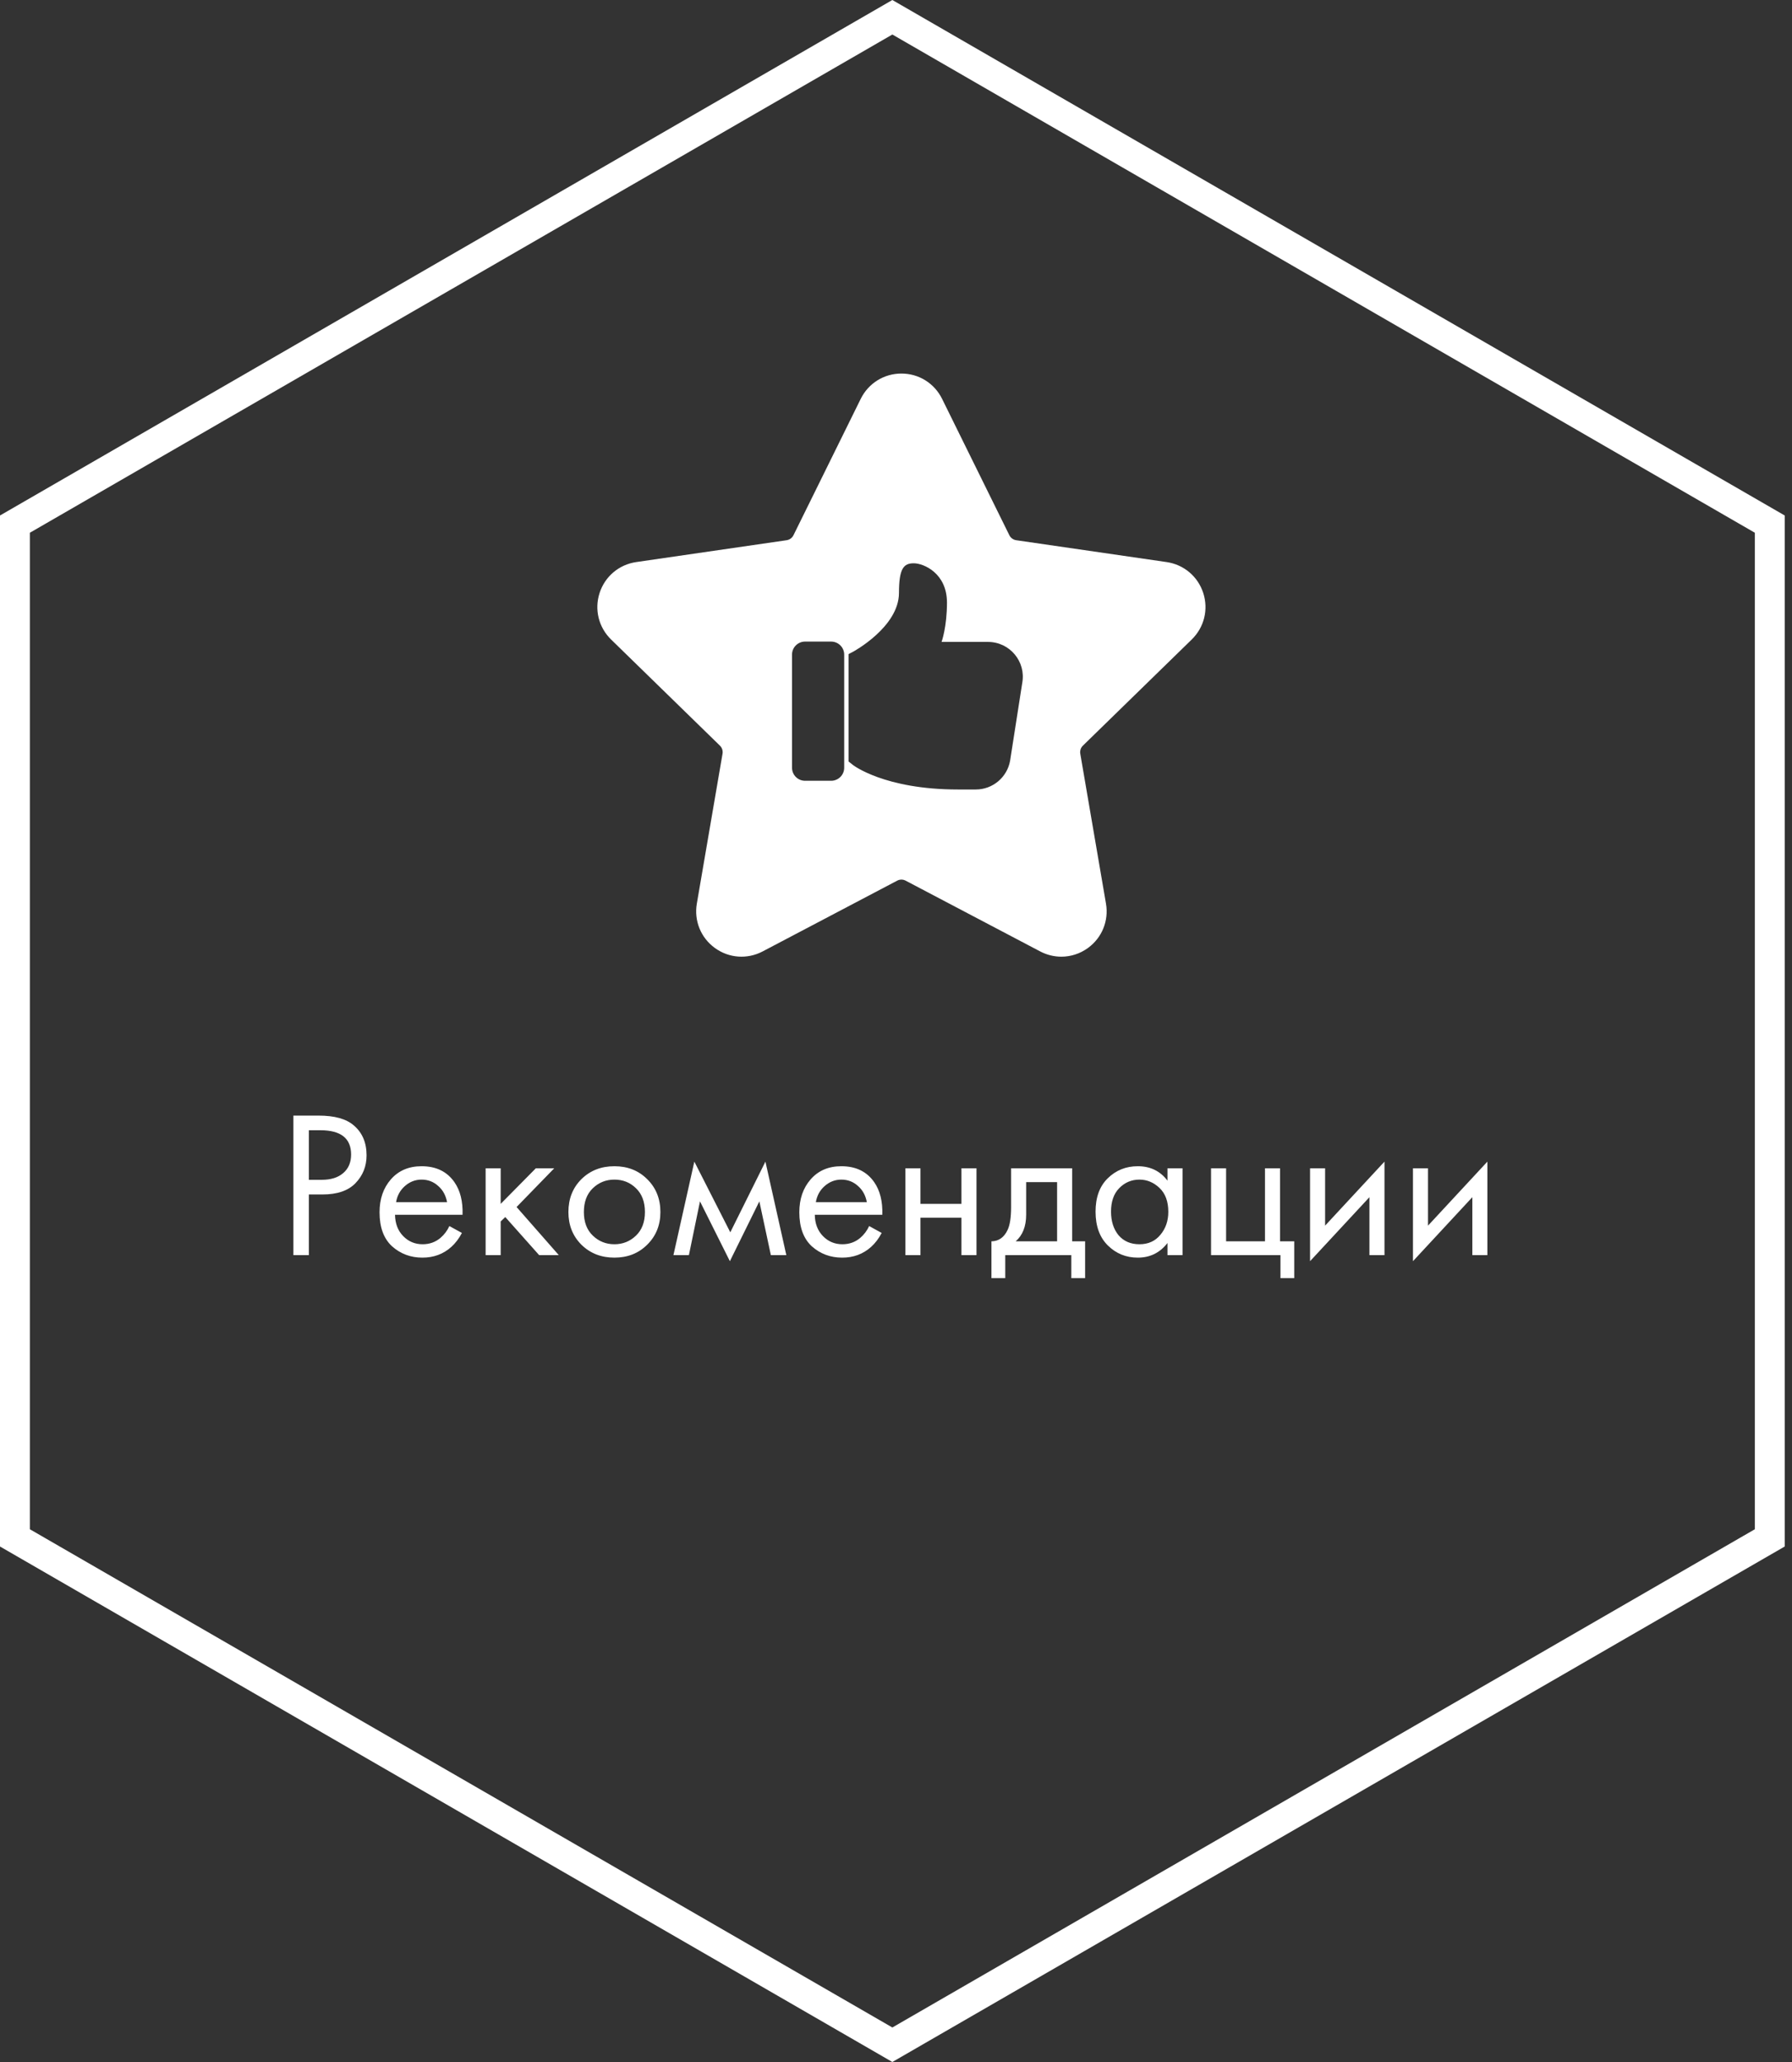 <?xml version="1.0" encoding="UTF-8"?> <svg xmlns="http://www.w3.org/2000/svg" width="120" height="138" viewBox="0 0 120 138" fill="none"><rect x="0" y="0" width="120" height="138" fill="#333333" stroke="none"/> <path d="M1 35.077L59.756 1.155L118.512 35.077V102.923L59.756 136.845L1 102.923V35.077Z" stroke="white" stroke-width="2"></path> <path d="M19.647 74.662H21.341C22.405 74.662 23.189 74.881 23.693 75.32C24.263 75.805 24.547 76.473 24.547 77.322C24.547 78.05 24.3 78.671 23.805 79.184C23.32 79.688 22.583 79.94 21.593 79.94H20.683V84H19.647V74.662ZM20.683 75.642V78.96H21.537C22.153 78.96 22.634 78.811 22.979 78.512C23.334 78.213 23.511 77.798 23.511 77.266C23.511 76.183 22.825 75.642 21.453 75.642H20.683ZM30.092 82.054L30.932 82.516C30.736 82.889 30.498 83.202 30.218 83.454C29.686 83.93 29.042 84.168 28.286 84.168C27.502 84.168 26.826 83.916 26.256 83.412C25.696 82.899 25.416 82.138 25.416 81.13C25.416 80.243 25.668 79.511 26.172 78.932C26.686 78.344 27.372 78.05 28.23 78.05C29.201 78.05 29.933 78.405 30.428 79.114C30.82 79.674 31.002 80.402 30.974 81.298H26.452C26.462 81.886 26.643 82.362 26.998 82.726C27.353 83.09 27.787 83.272 28.3 83.272C28.758 83.272 29.154 83.132 29.49 82.852C29.752 82.628 29.952 82.362 30.092 82.054ZM26.522 80.458H29.938C29.854 80.001 29.654 79.637 29.336 79.366C29.028 79.086 28.66 78.946 28.23 78.946C27.81 78.946 27.437 79.091 27.11 79.38C26.793 79.66 26.597 80.019 26.522 80.458ZM32.52 78.19H33.528V80.57L35.88 78.19H37.112L34.592 80.78L37.42 84H36.104L33.836 81.452L33.528 81.746V84H32.52V78.19ZM43.341 83.3C42.762 83.879 42.029 84.168 41.143 84.168C40.256 84.168 39.519 83.879 38.931 83.3C38.352 82.721 38.063 81.993 38.063 81.116C38.063 80.229 38.352 79.497 38.931 78.918C39.519 78.339 40.256 78.05 41.143 78.05C42.029 78.05 42.762 78.339 43.341 78.918C43.929 79.497 44.223 80.229 44.223 81.116C44.223 81.993 43.929 82.721 43.341 83.3ZM42.585 79.52C42.193 79.137 41.712 78.946 41.143 78.946C40.573 78.946 40.088 79.142 39.687 79.534C39.295 79.917 39.099 80.444 39.099 81.116C39.099 81.788 39.299 82.315 39.701 82.698C40.102 83.081 40.583 83.272 41.143 83.272C41.703 83.272 42.183 83.081 42.585 82.698C42.986 82.315 43.187 81.788 43.187 81.116C43.187 80.435 42.986 79.903 42.585 79.52ZM45.096 84L46.496 77.742L48.904 82.474L51.256 77.742L52.656 84H51.62L50.85 80.402L48.876 84.406L46.874 80.402L46.132 84H45.096ZM58.202 82.054L59.041 82.516C58.846 82.889 58.608 83.202 58.328 83.454C57.795 83.93 57.151 84.168 56.395 84.168C55.611 84.168 54.935 83.916 54.365 83.412C53.806 82.899 53.526 82.138 53.526 81.13C53.526 80.243 53.778 79.511 54.282 78.932C54.795 78.344 55.481 78.05 56.34 78.05C57.31 78.05 58.043 78.405 58.538 79.114C58.929 79.674 59.111 80.402 59.084 81.298H54.562C54.571 81.886 54.753 82.362 55.108 82.726C55.462 83.09 55.896 83.272 56.41 83.272C56.867 83.272 57.264 83.132 57.599 82.852C57.861 82.628 58.062 82.362 58.202 82.054ZM54.632 80.458H58.047C57.964 80.001 57.763 79.637 57.446 79.366C57.138 79.086 56.769 78.946 56.34 78.946C55.919 78.946 55.546 79.091 55.219 79.38C54.902 79.66 54.706 80.019 54.632 80.458ZM60.63 84V78.19H61.638V80.57H64.382V78.19H65.39V84H64.382V81.494H61.638V84H60.63ZM67.708 78.19H71.796V83.076H72.664V85.54H71.74V84H67.316V85.54H66.392V83.076C66.877 83.067 67.237 82.815 67.47 82.32C67.629 81.993 67.708 81.48 67.708 80.78V78.19ZM70.788 83.076V79.114H68.716V81.298C68.716 82.073 68.483 82.665 68.016 83.076H70.788ZM78.179 79.016V78.19H79.187V84H78.179V83.188C77.675 83.841 77.013 84.168 76.191 84.168C75.407 84.168 74.74 83.897 74.189 83.356C73.639 82.815 73.363 82.059 73.363 81.088C73.363 80.136 73.634 79.394 74.175 78.862C74.726 78.321 75.398 78.05 76.191 78.05C77.031 78.05 77.694 78.372 78.179 79.016ZM76.303 78.946C75.771 78.946 75.319 79.137 74.945 79.52C74.581 79.893 74.399 80.416 74.399 81.088C74.399 81.732 74.567 82.259 74.903 82.67C75.249 83.071 75.715 83.272 76.303 83.272C76.891 83.272 77.358 83.062 77.703 82.642C78.058 82.222 78.235 81.709 78.235 81.102C78.235 80.411 78.039 79.879 77.647 79.506C77.255 79.133 76.807 78.946 76.303 78.946ZM81.097 84V78.19H82.105V83.076H84.709V78.19H85.716V83.076H86.668V85.54H85.745V84H81.097ZM87.727 78.19H88.735V82.026L92.711 77.742V84H91.703V80.122L87.727 84.406V78.19ZM94.618 78.19H95.626V82.026L99.602 77.742V84H98.594V80.122L94.618 84.406V78.19Z" fill="white"></path> <path fill-rule="evenodd" clip-rule="evenodd" d="M80.574 39.684C80.933 40.791 80.639 41.983 79.805 42.797L72.515 49.903C72.372 50.042 72.307 50.244 72.34 50.441L74.061 60.474C74.258 61.622 73.795 62.76 72.854 63.444C72.322 63.83 71.699 64.027 71.072 64.027C70.589 64.027 70.104 63.91 69.656 63.675L60.645 58.938C60.468 58.844 60.256 58.844 60.08 58.938L51.069 63.675C50.038 64.216 48.813 64.129 47.871 63.444C46.929 62.76 46.466 61.622 46.663 60.474L48.384 50.441C48.418 50.244 48.352 50.042 48.209 49.903L40.919 42.797C40.086 41.983 39.791 40.791 40.151 39.684C40.511 38.577 41.45 37.785 42.602 37.617L52.677 36.154C52.874 36.124 53.045 36.001 53.134 35.821L57.639 26.692C58.155 25.649 59.198 25 60.362 25C61.527 25 62.57 25.649 63.085 26.692L67.591 35.821C67.68 36 67.85 36.124 68.048 36.154L78.123 37.617C79.274 37.785 80.214 38.577 80.574 39.684ZM68.455 45.698L67.64 50.915C67.442 52.021 66.476 52.837 65.346 52.837H64.147C59.209 52.837 57.113 51.194 57.113 51.194L56.822 50.962V43.776L57.113 43.625C57.113 43.625 60.199 41.971 60.199 39.677C60.199 38.024 60.525 37.698 61.189 37.698C61.852 37.698 63.413 38.361 63.413 40.33C63.413 41.971 63.052 42.961 63.052 42.961H66.161C67.617 42.961 68.712 44.277 68.455 45.698ZM56.531 51.381C56.531 51.863 56.139 52.254 55.657 52.254H53.91C53.428 52.254 53.037 51.863 53.037 51.381V43.811C53.037 43.329 53.428 42.938 53.91 42.938H55.657C56.139 42.938 56.531 43.329 56.531 43.811V51.381Z" fill="white"></path> </svg> 